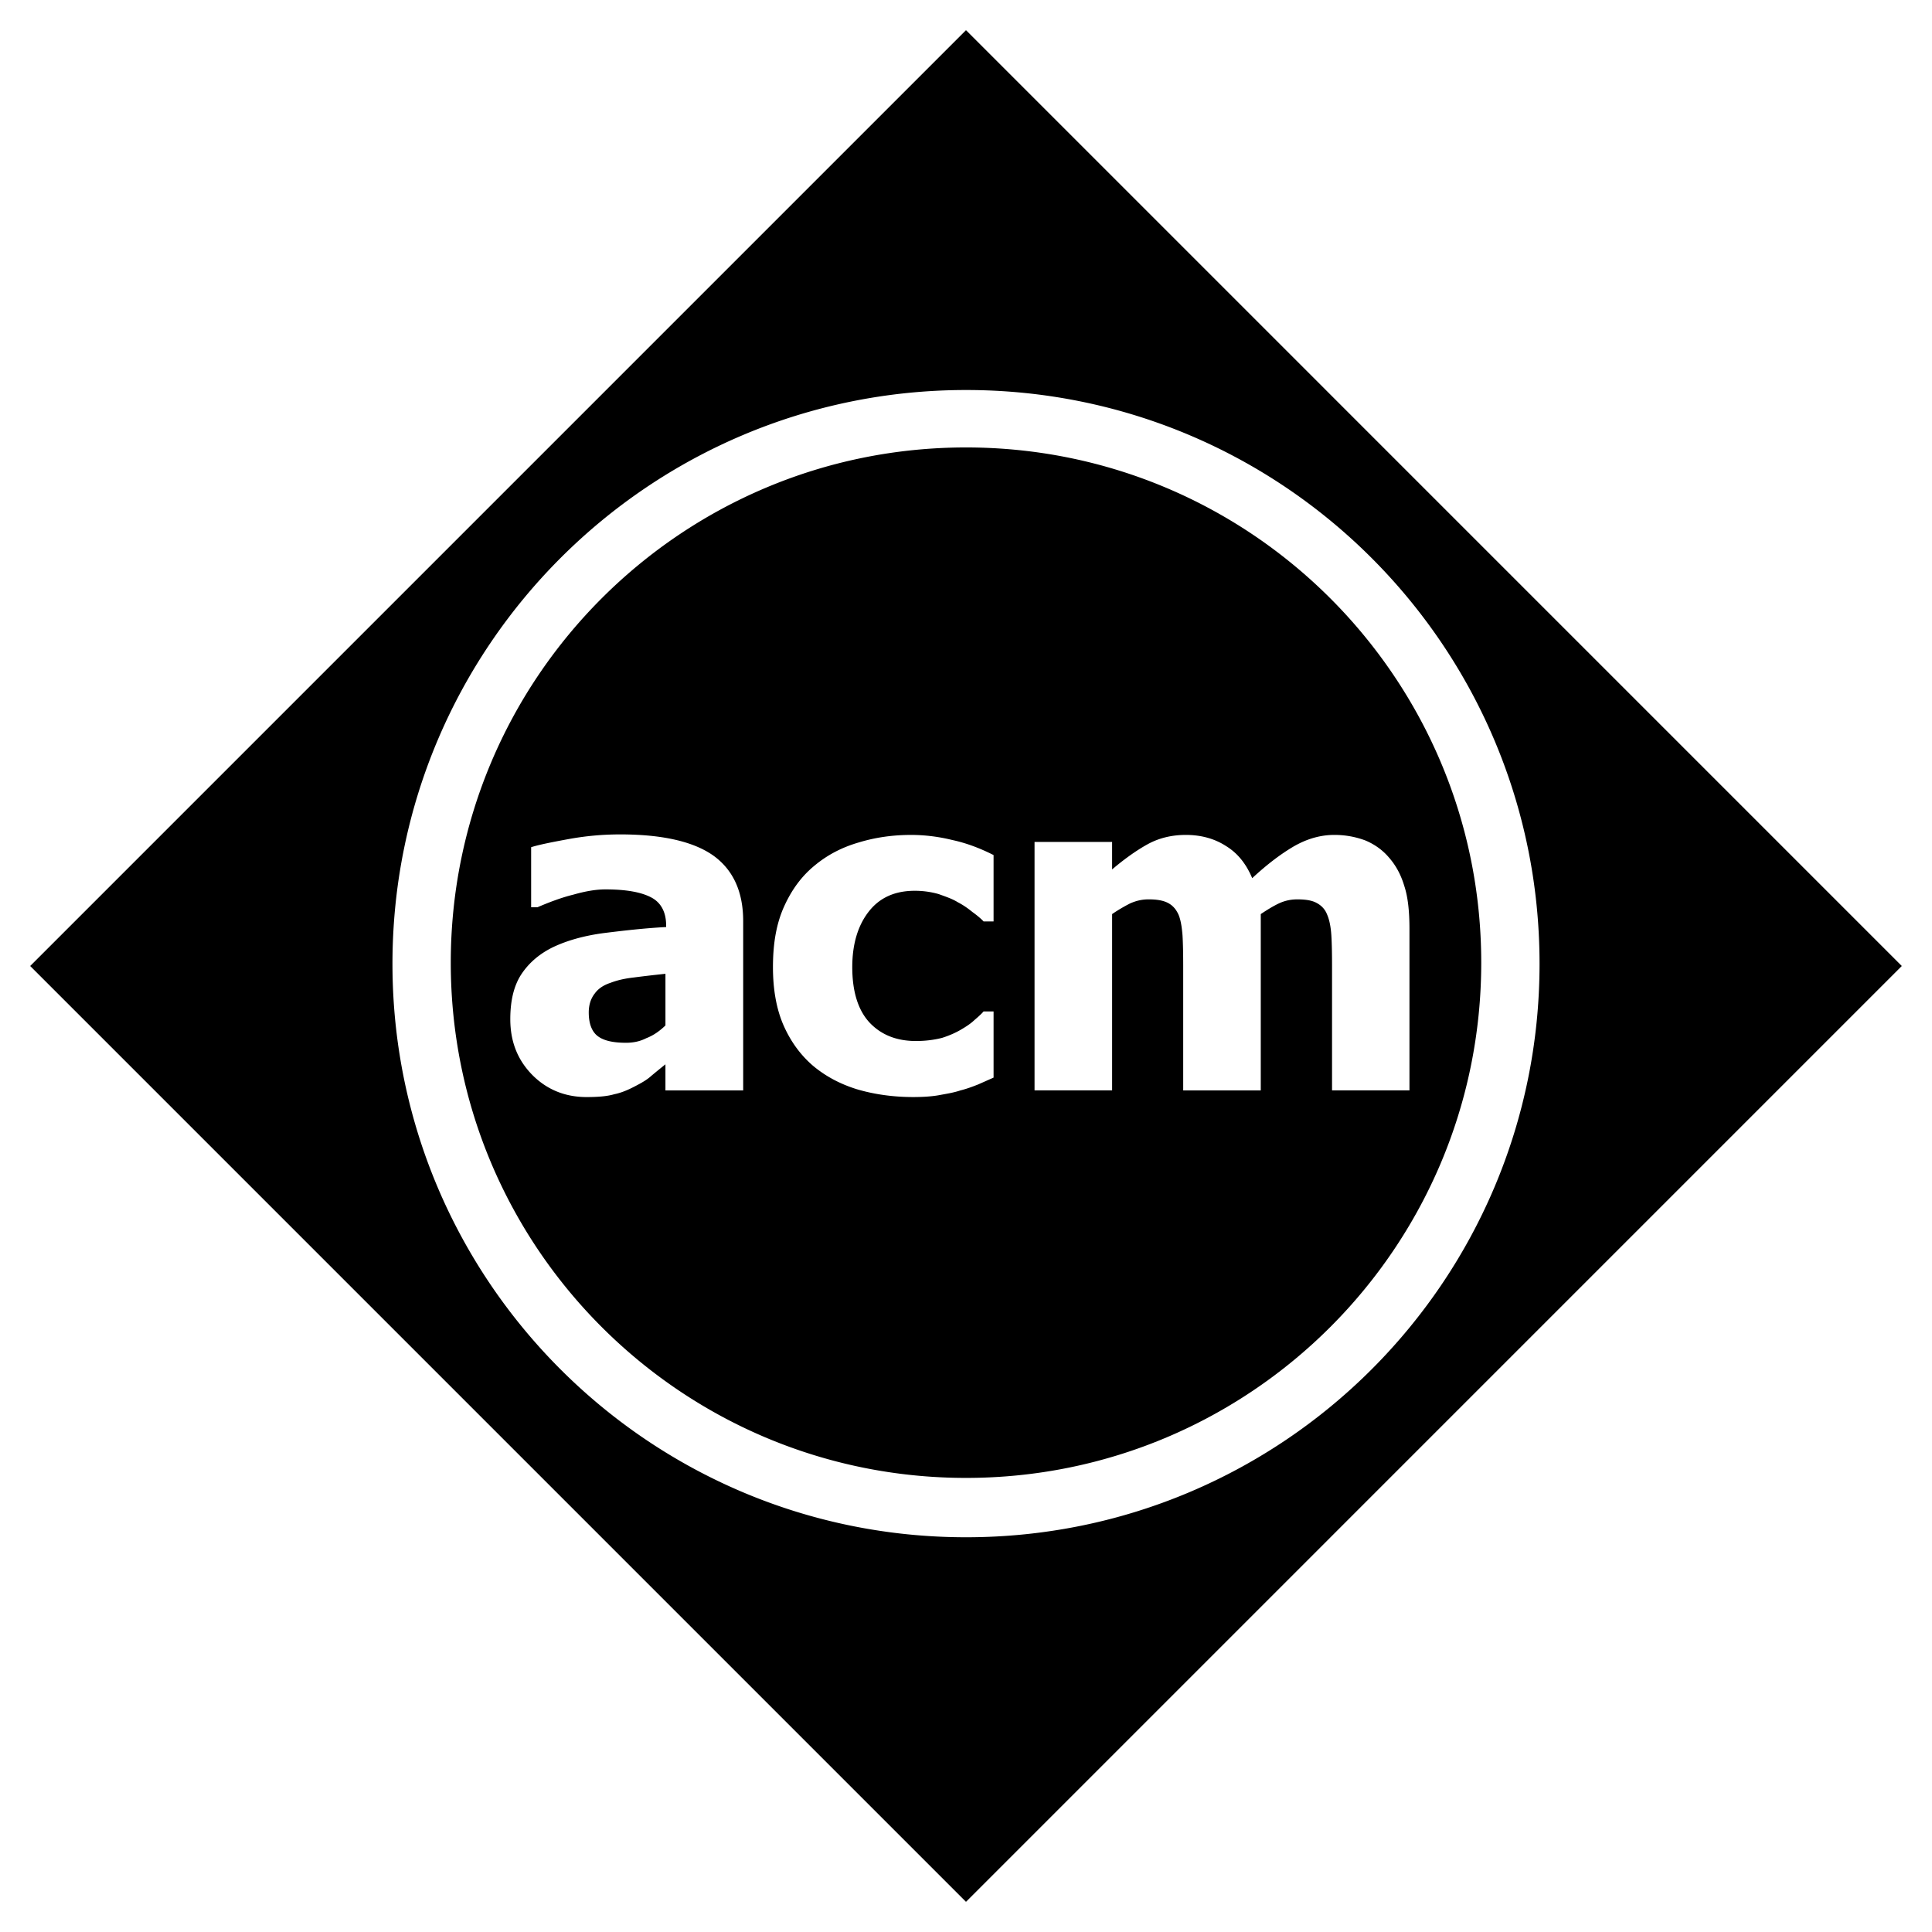 <?xml version="1.0" encoding="UTF-8" standalone="no"?>
<svg
   xmlns:dc="http://purl.org/dc/elements/1.1/"
   xmlns:cc="http://creativecommons.org/ns#"
   xmlns:rdf="http://www.w3.org/1999/02/22-rdf-syntax-ns#"
   xmlns:svg="http://www.w3.org/2000/svg"
   xmlns="http://www.w3.org/2000/svg"
   xmlns:sodipodi="http://sodipodi.sourceforge.net/DTD/sodipodi-0.dtd"
   xmlns:inkscape="http://www.inkscape.org/namespaces/inkscape"
   width="512"
   height="512"
   viewBox="0 0 512 512"
   version="1.1"
   id="svg8"
   inkscape:version="1.0 (1.0+r73+1)"
   sodipodi:docname="acm.svg">
  <title
     id="title833">ACM</title>
  <defs
     id="defs2" />
  <sodipodi:namedview
     id="base"
     pagecolor="#ffffff"
     bordercolor="#666666"
     borderopacity="1.0"
     inkscape:pageopacity="0.0"
     inkscape:pageshadow="2"
     inkscape:zoom="0.75"
     inkscape:cx="256"
     inkscape:cy="256"
     inkscape:document-units="px"
     inkscape:current-layer="layer6"
     inkscape:document-rotation="0"
     showgrid="true"
     units="px"
     showguides="true"
     inkscape:guide-bbox="true"
     inkscape:window-width="1315"
     inkscape:window-height="713"
     inkscape:window-x="51"
     inkscape:window-y="27"
     inkscape:window-maximized="1">
    <inkscape:grid
       type="xygrid"
       id="grid10"
       empspacing="4" />
    <sodipodi:guide
       inkscape:color="rgb(0,0,255)"
       inkscape:locked="true"
       inkscape:label="baseline"
       id="guide23"
       orientation="0,1"
       position="512,64" />
  </sodipodi:namedview>
  <g
     inkscape:groupmode="layer"
     id="layer6"
     inkscape:label="icon">
    <path
       style="stroke-width:0.077"
       d="M 256,8 8,256 l 248,248 248,-248 z m 0.023,399.39 c -83.944,0 -152.016,-68.027 -152.016,-151.97 0,-83.989 68.072,-152.063 152.016,-152.063 83.989,0 151.972,68.074 151.972,152.063 0,83.944 -67.983,151.97 -151.972,151.97 z M 161.733,260.476 c -1.811,0.604 -3.201,1.531 -4.129,2.831 -1.021,1.3 -1.579,2.97 -1.579,5.012 0,3.063 0.883,5.198 2.507,6.357 1.625,1.161 4.084,1.67 7.378,1.67 1.67,0 3.528,-0.277 5.336,-1.205 1.949,-0.742 3.619,-1.949 5.105,-3.387 v -13.69 c -3.48,0.37 -6.264,0.696 -8.353,0.974 -2.089,0.232 -4.222,0.649 -6.264,1.438 z M 256,118.577 c -75.41,0 -136.541,61.132 -136.541,136.543 0,75.409 61.13,136.541 136.541,136.541 75.41,0 136.543,-61.132 136.543,-136.541 0,-75.41 -61.132,-136.543 -136.543,-136.543 z m -59.049,170.393 h -20.603 v -6.913 a 200.876,200.876 0 0 0 -3.805,3.108 c -1.066,0.974 -2.505,1.811 -4.408,2.786 -1.856,0.974 -3.573,1.67 -5.384,2.042 -1.717,0.51 -4.129,0.742 -7.285,0.742 -5.801,0 -10.627,-2.042 -14.432,-5.894 -3.852,-3.945 -5.801,-8.771 -5.801,-14.758 0,-4.964 0.975,-8.909 2.924,-11.879 1.997,-3.015 4.78,-5.429 8.399,-7.192 3.712,-1.763 8.167,-3.015 13.272,-3.712 5.198,-0.649 10.718,-1.3 16.705,-1.625 v -0.416 c 0,-3.573 -1.393,-6.126 -4.036,-7.471 -2.691,-1.393 -6.683,-2.088 -12.065,-2.088 -2.459,0 -5.243,0.465 -8.492,1.391 -3.204,0.789 -6.357,1.997 -9.513,3.342 h -1.67 V 224.517 c 2.042,-0.649 5.29,-1.3 9.837,-2.135 4.547,-0.837 9.095,-1.255 13.782,-1.255 11.323,0 19.536,1.949 24.732,5.661 5.243,3.805 7.843,9.606 7.843,17.309 v 44.872 z m 66.357,-44.781 h -2.645 c -0.742,-0.787 -1.811,-1.67 -2.97,-2.505 -1.255,-1.021 -2.459,-1.856 -3.898,-2.6 -1.486,-0.928 -3.249,-1.484 -5.012,-2.135 -1.949,-0.556 -4.038,-0.883 -6.357,-0.883 -5.243,0 -9.329,1.811 -12.203,5.522 -2.831,3.619 -4.363,8.538 -4.363,14.711 0,6.543 1.577,11.507 4.64,14.756 3.063,3.201 7.101,4.825 12.251,4.825 2.598,0 4.919,-0.324 6.915,-0.835 1.902,-0.604 3.573,-1.346 4.919,-2.135 1.438,-0.835 2.645,-1.625 3.619,-2.553 0.975,-0.835 1.856,-1.625 2.459,-2.319 h 2.645 v 17.54 c -1.161,0.513 -2.507,1.114 -4.084,1.811 -1.531,0.604 -3.015,1.161 -4.687,1.579 -1.949,0.649 -3.898,0.928 -5.615,1.252 -1.763,0.324 -4.038,0.51 -6.913,0.51 -5.429,0 -10.486,-0.742 -14.989,-2.089 -4.454,-1.391 -8.352,-3.48 -11.693,-6.312 -3.342,-2.922 -5.894,-6.495 -7.75,-10.765 -1.856,-4.317 -2.736,-9.467 -2.736,-15.266 0,-6.357 0.928,-11.6 2.97,-16.103 1.996,-4.408 4.639,-8.027 8.12,-10.858 3.294,-2.736 7.146,-4.78 11.648,-6.078 4.408,-1.346 9.048,-1.996 13.873,-1.996 3.621,0 7.333,0.465 10.904,1.346 3.666,0.787 7.285,2.135 10.951,3.991 v 17.589 z m 89.697,44.781 V 256.023 c 0,-3.201 -0.048,-5.894 -0.186,-8.167 -0.141,-2.226 -0.51,-4.084 -1.114,-5.476 -0.558,-1.438 -1.531,-2.414 -2.738,-3.063 -1.205,-0.695 -2.97,-0.974 -5.15,-0.974 -1.579,0 -3.11,0.279 -4.687,0.974 -1.531,0.696 -3.201,1.717 -5.012,2.924 v 46.727 h -20.555 v -32.947 c 0,-3.201 -0.048,-5.894 -0.186,-8.167 -0.186,-2.226 -0.463,-4.084 -1.066,-5.476 -0.649,-1.438 -1.531,-2.414 -2.736,-3.063 -1.3,-0.694 -3.015,-0.974 -5.198,-0.974 -1.717,0 -3.342,0.37 -4.966,1.114 -1.625,0.835 -3.201,1.763 -4.685,2.784 v 46.727 h -20.559 v -65.846 h 20.557 v 7.285 c 3.342,-2.831 6.543,-5.102 9.513,-6.729 2.924,-1.579 6.266,-2.414 10.023,-2.414 3.991,0 7.564,0.974 10.534,2.877 3.156,1.902 5.429,4.733 7.054,8.585 3.945,-3.666 7.702,-6.498 11.137,-8.492 3.528,-1.996 7.051,-2.97 10.627,-2.97 3.063,0 5.799,0.558 8.261,1.484 2.414,1.021 4.501,2.507 6.126,4.408 1.902,2.135 3.249,4.639 4.129,7.564 0.975,2.924 1.393,6.683 1.393,11.416 v 42.83 h -20.514 z"
       id="path2" />
  </g>
</svg>
